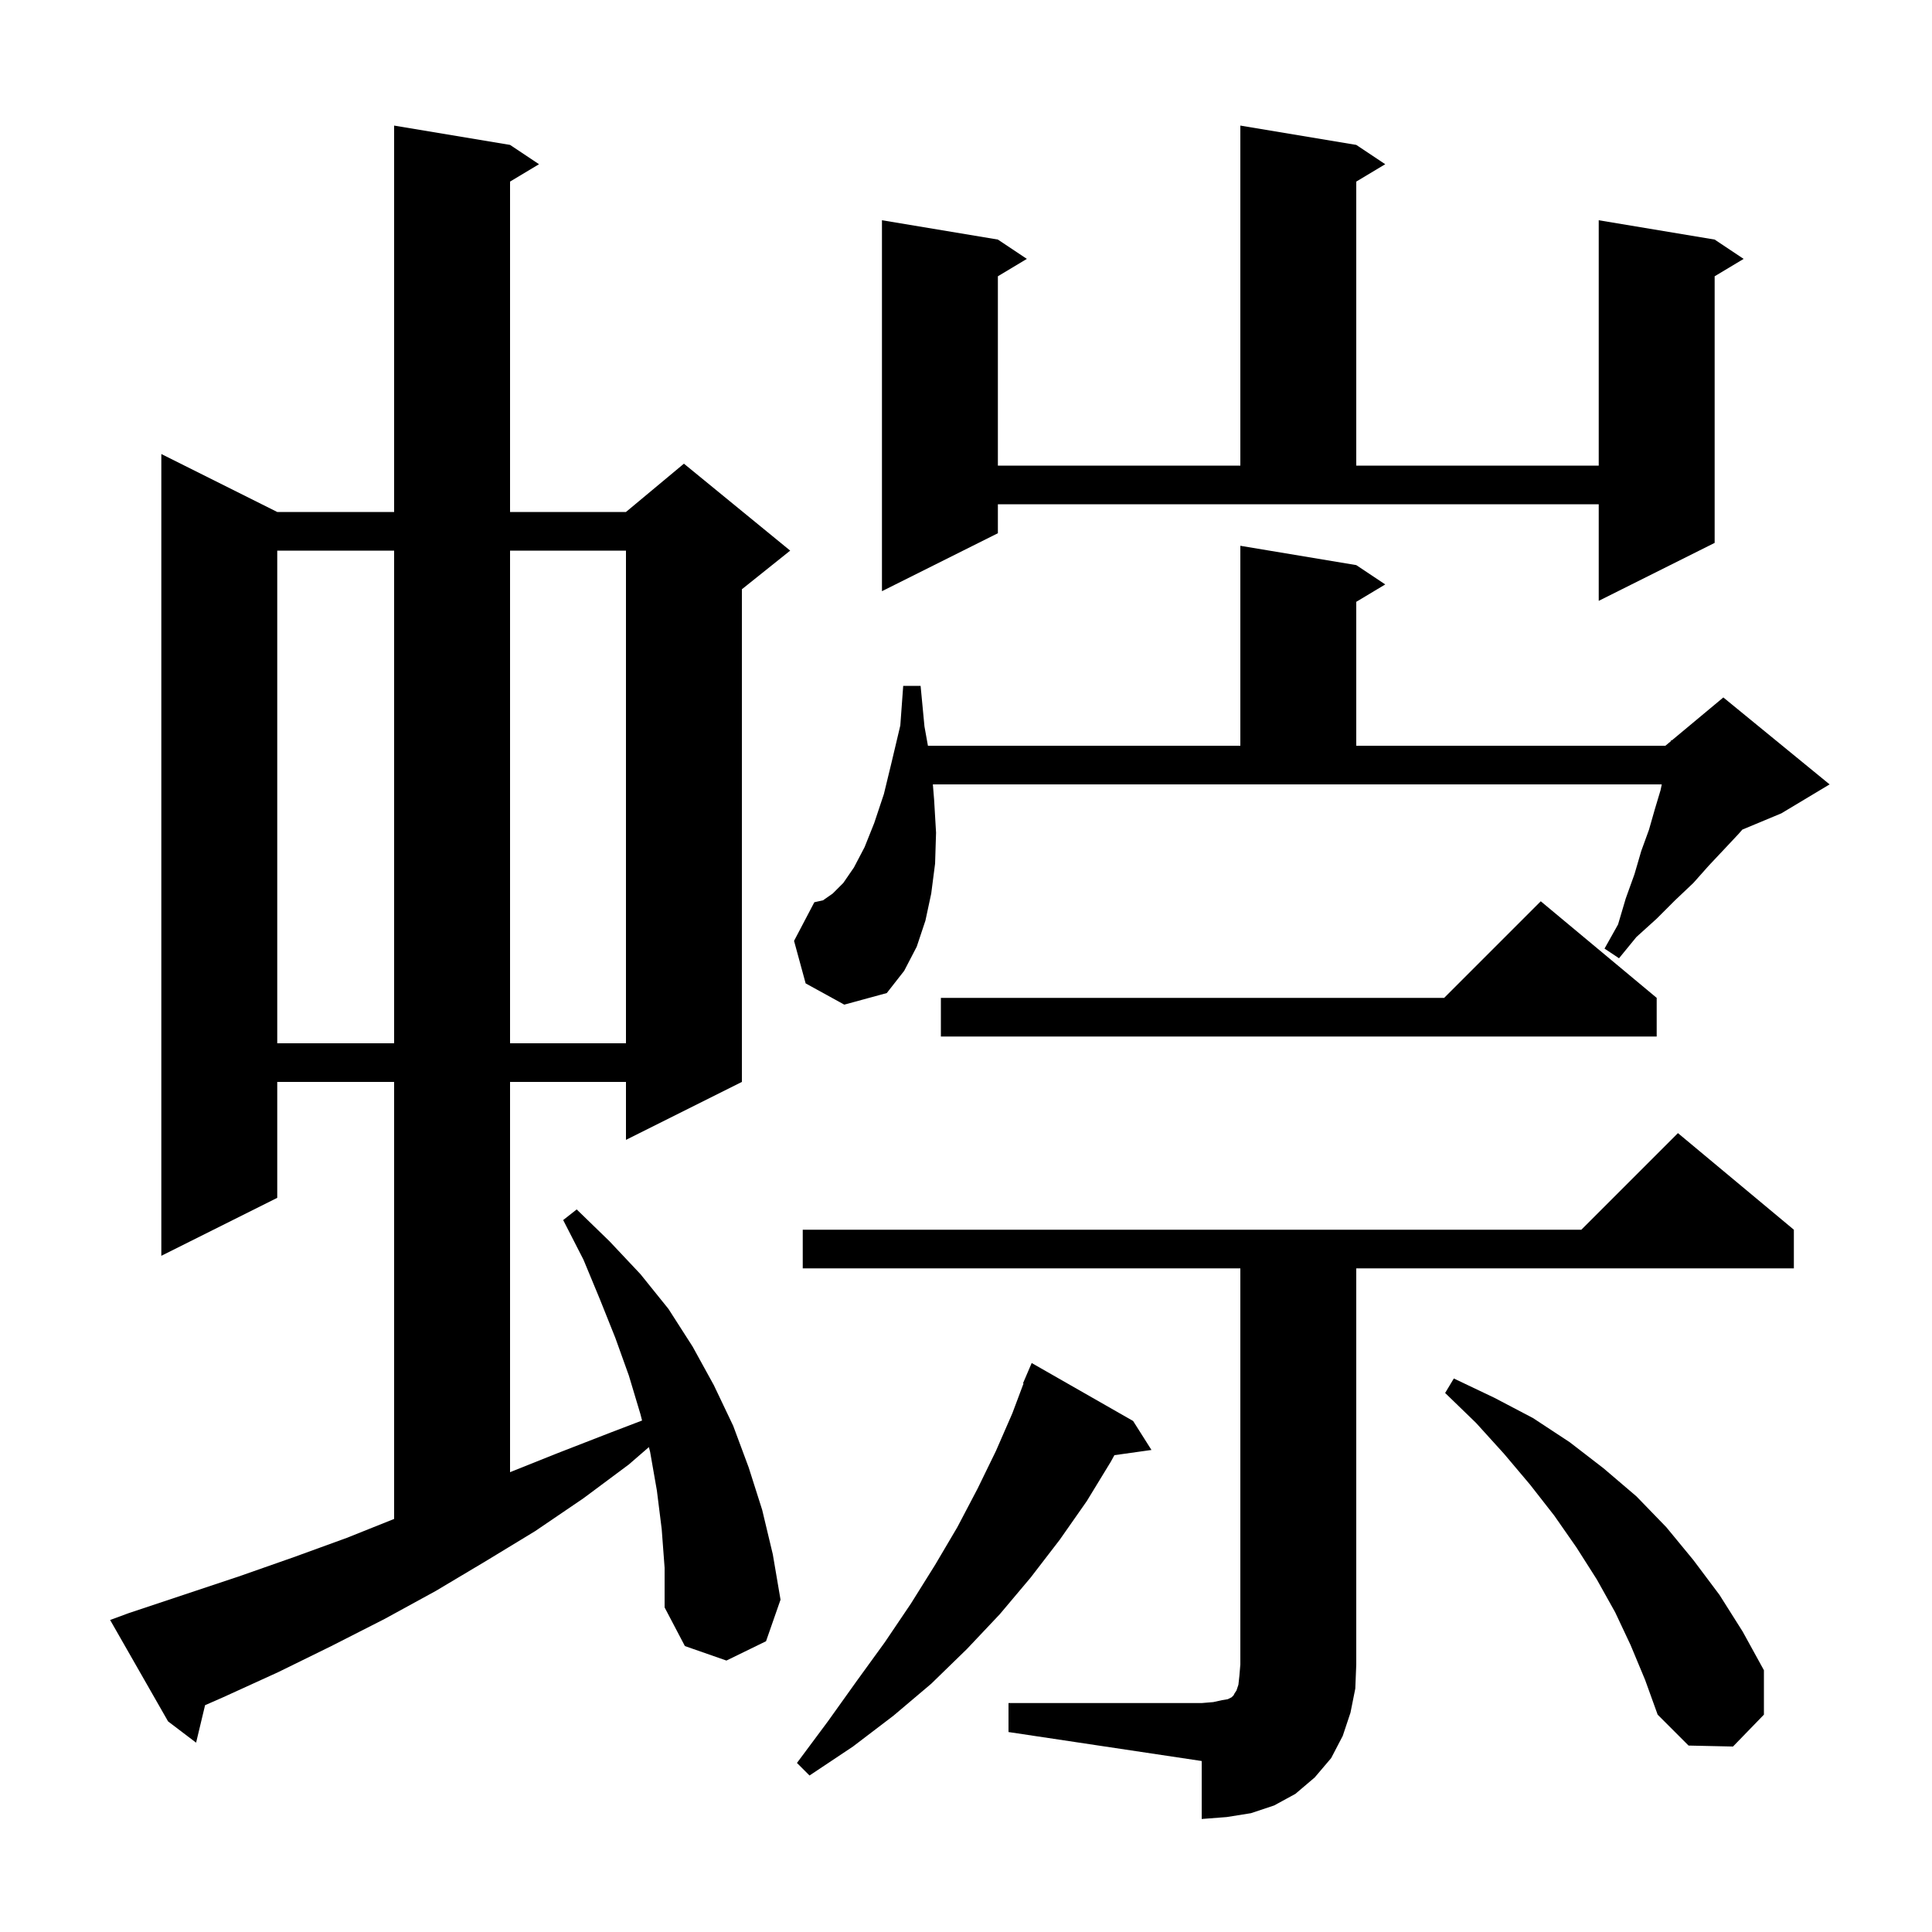 <svg xmlns="http://www.w3.org/2000/svg" xmlns:xlink="http://www.w3.org/1999/xlink" version="1.1" baseProfile="full" viewBox="0 0 200 200" width="200" height="200"><g fill="currentColor"><path d="M 104.4 176.3 L 124.4 176.3 L 125.6 176.2 L 126.5 176.0 L 127.1 175.9 L 127.5 175.7 L 127.7 175.5 L 127.8 175.3 L 128.0 175.0 L 128.2 174.4 L 128.3 173.5 L 128.4 172.3 L 128.4 131.3 L 83.1 131.3 L 83.1 127.3 L 163.7 127.3 L 173.7 117.3 L 185.7 127.3 L 185.7 131.3 L 140.4 131.3 L 140.4 172.3 L 140.3 174.8 L 139.8 177.3 L 139.0 179.7 L 137.8 182.0 L 136.1 184.0 L 134.1 185.7 L 131.9 186.9 L 129.5 187.7 L 127.0 188.1 L 124.4 188.3 L 124.4 182.3 L 104.4 179.3 Z M 117.3 147.1 L 119.2 150.1 L 115.362 150.639 L 115.0 151.3 L 112.5 155.4 L 109.7 159.4 L 106.7 163.3 L 103.5 167.1 L 100.1 170.7 L 96.4 174.3 L 92.5 177.6 L 88.3 180.8 L 83.8 183.8 L 82.5 182.5 L 85.7 178.2 L 88.7 174.0 L 91.6 170.0 L 94.3 166.0 L 96.8 162.0 L 99.1 158.1 L 101.2 154.1 L 103.1 150.2 L 104.8 146.3 L 105.955 143.219 L 105.9 143.2 L 106.8 141.1 Z M 168.8 170.3 L 167.2 166.9 L 165.3 163.5 L 163.2 160.2 L 160.9 156.9 L 158.4 153.7 L 155.7 150.5 L 152.8 147.3 L 149.6 144.2 L 150.5 142.7 L 154.7 144.7 L 158.7 146.8 L 162.5 149.3 L 166.0 152.0 L 169.4 154.9 L 172.5 158.1 L 175.3 161.5 L 178.0 165.1 L 180.4 168.9 L 182.6 172.9 L 182.6 177.5 L 179.4 180.8 L 174.8 180.7 L 171.6 177.5 L 170.3 173.9 Z M 68.5 158.3 L 68.0 154.3 L 67.3 150.3 L 67.173 149.804 L 65.1 151.6 L 60.4 155.1 L 55.4 158.5 L 50.3 161.6 L 45.1 164.7 L 39.8 167.6 L 34.3 170.4 L 28.8 173.1 L 23.1 175.7 L 21.229 176.521 L 20.3 180.4 L 17.4 178.2 L 11.4 167.7 L 13.3 167.0 L 24.7 163.2 L 30.4 161.2 L 35.9 159.2 L 40.8 157.24 L 40.8 112.0 L 28.7 112.0 L 28.7 124.0 L 16.7 130.0 L 16.7 47.0 L 28.7 53.0 L 40.8 53.0 L 40.8 13.0 L 52.8 15.0 L 55.8 17.0 L 52.8 18.8 L 52.8 53.0 L 64.8 53.0 L 70.8 48.0 L 81.8 57.0 L 76.8 61.0 L 76.8 112.0 L 64.8 118.0 L 64.8 112.0 L 52.8 112.0 L 52.8 152.4 L 57.8 150.4 L 63.2 148.3 L 66.467 147.052 L 66.3 146.4 L 65.1 142.4 L 63.7 138.5 L 62.1 134.5 L 60.4 130.4 L 58.3 126.3 L 59.7 125.2 L 63.1 128.5 L 66.3 131.9 L 69.2 135.5 L 71.7 139.4 L 73.9 143.4 L 75.9 147.6 L 77.5 151.9 L 78.9 156.3 L 80.0 160.9 L 80.8 165.6 L 79.3 169.9 L 75.2 171.9 L 70.9 170.4 L 68.8 166.4 L 68.8 162.3 Z M 28.7 57.0 L 28.7 108.0 L 40.8 108.0 L 40.8 57.0 Z M 52.8 57.0 L 52.8 108.0 L 64.8 108.0 L 64.8 57.0 Z M 171.5 103.3 L 171.5 107.3 L 97.4 107.3 L 97.4 103.3 L 149.5 103.3 L 159.5 93.3 Z M 83.4 101.8 L 82.2 97.4 L 84.3 93.4 L 85.2 93.2 L 86.2 92.5 L 87.3 91.4 L 88.4 89.8 L 89.5 87.7 L 90.5 85.2 L 91.5 82.2 L 92.3 78.9 L 93.2 75.1 L 93.5 71.0 L 95.3 71.0 L 95.7 75.2 L 96.059 77.2 L 128.4 77.2 L 128.4 56.5 L 140.4 58.5 L 143.4 60.5 L 140.4 62.3 L 140.4 77.2 L 172.4 77.2 L 172.978 76.719 L 173.0 76.6 L 173.077 76.636 L 178.4 72.2 L 189.4 81.2 L 184.4 84.2 L 180.367 85.88 L 180.0 86.3 L 178.5 87.9 L 176.9 89.6 L 175.3 91.4 L 173.4 93.2 L 171.5 95.1 L 169.4 97.0 L 167.6 99.2 L 166.1 98.2 L 167.5 95.7 L 168.3 93.0 L 169.2 90.5 L 169.9 88.1 L 170.7 85.9 L 171.3 83.8 L 171.9 81.8 L 172.026 81.2 L 96.57 81.2 L 96.7 82.8 L 96.9 86.2 L 96.8 89.4 L 96.4 92.5 L 95.8 95.3 L 94.9 98.0 L 93.6 100.5 L 91.8 102.8 L 87.4 104.0 Z M 103.3 55.2 L 91.3 61.2 L 91.3 22.8 L 103.3 24.8 L 106.3 26.8 L 103.3 28.6 L 103.3 48.2 L 128.4 48.2 L 128.4 13.0 L 140.4 15.0 L 143.4 17.0 L 140.4 18.8 L 140.4 48.2 L 165.5 48.2 L 165.5 22.8 L 177.5 24.8 L 180.5 26.8 L 177.5 28.6 L 177.5 56.2 L 165.5 62.2 L 165.5 52.2 L 103.3 52.2 Z "/></g></svg>
